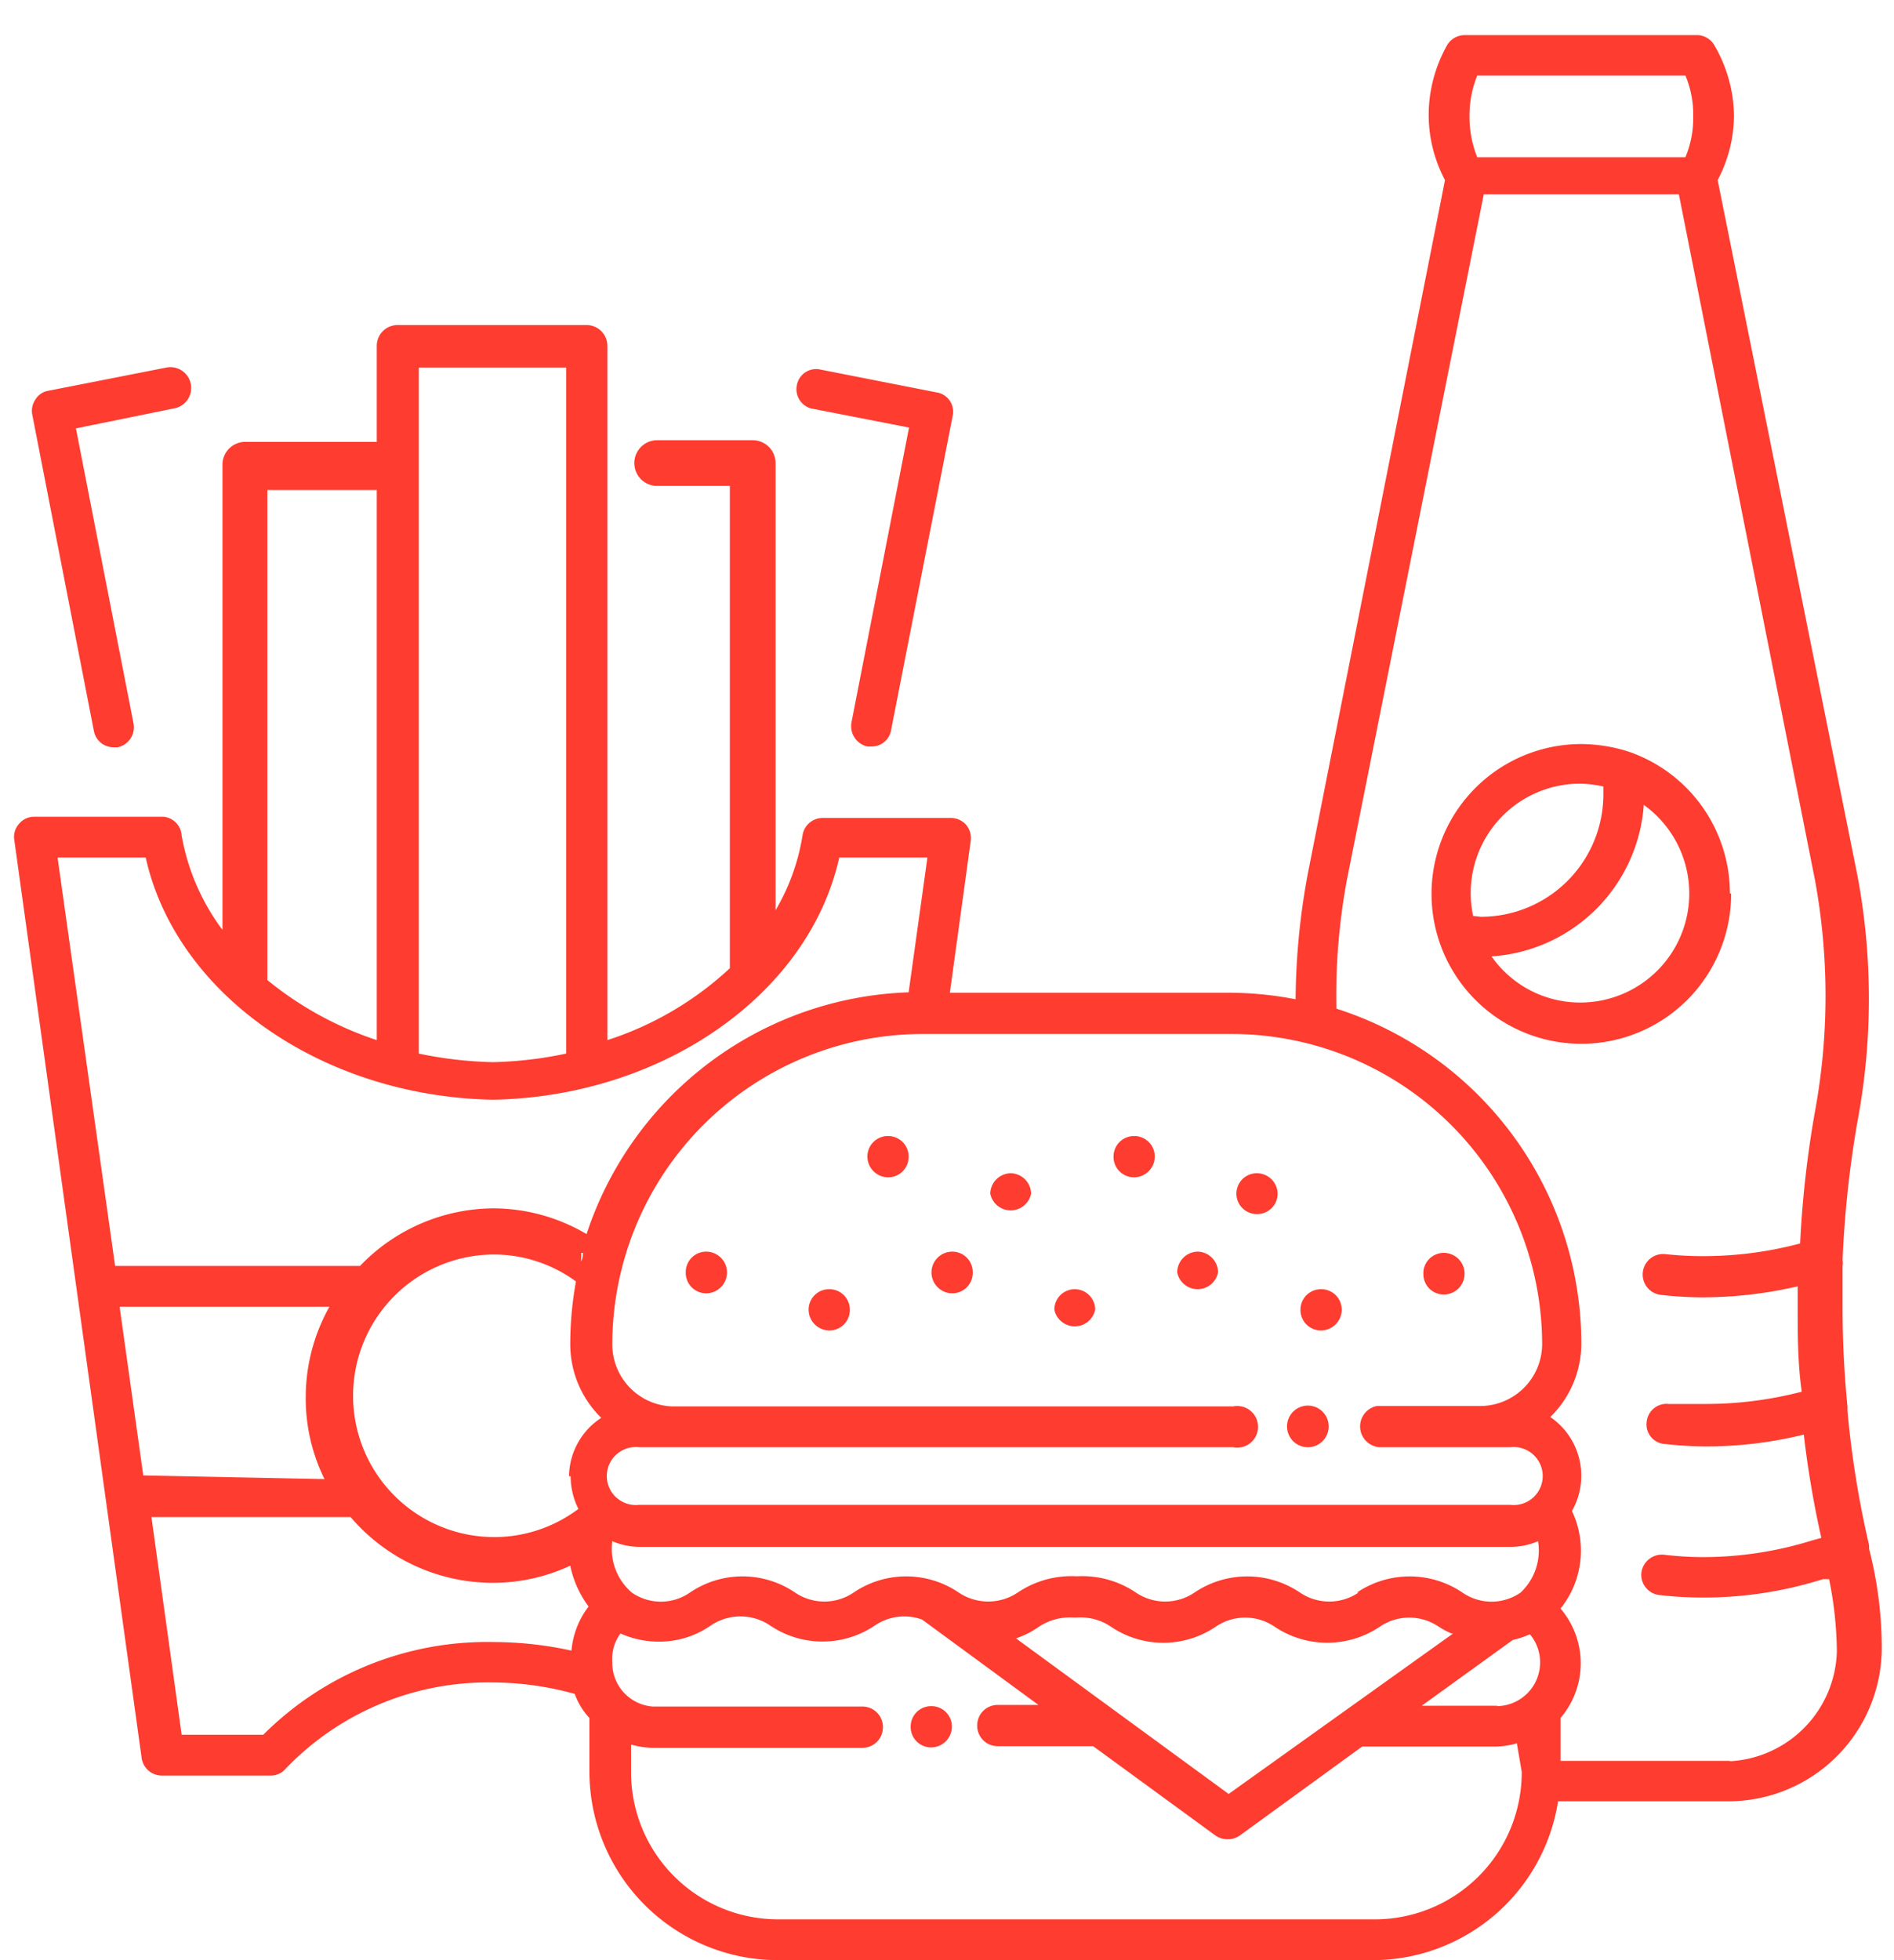 <svg id="Слой_1" data-name="Слой 1" xmlns="http://www.w3.org/2000/svg" viewBox="0 0 46.4 48"><defs><style>.cls-1{fill:#fe3c30;fill-rule:evenodd;}</style></defs><path class="cls-1" d="M42.38,21.87a3.67,3.67,0,0,0-2.5-3.47l0,0a3.89,3.89,0,0,0-1.14-.18,3.67,3.67,0,1,0,3.67,3.67Zm-6.29.56a2.6,2.6,0,0,1-.06-.56,2.68,2.68,0,0,1,2.68-2.68,2.78,2.78,0,0,1,.57.07c0,.06,0,.12,0,.19a3,3,0,0,1-3,3Zm2.62,2.12a2.65,2.65,0,0,1-2.17-1.13,4,4,0,0,0,3.73-3.71,2.67,2.67,0,0,1-1.56,4.84Z"/><path class="cls-1" d="M45.79,37.93v0s0-.06,0-.09a.05.05,0,0,0,0,0,24,24,0,0,1-.53-3.29s0-.07,0-.11c-.08-.8-.12-1.62-.12-2.44,0-.34,0-.68,0-1a.33.33,0,0,0,0-.14,26.13,26.13,0,0,1,.36-3.37,16.3,16.3,0,0,0,0-6.07L42.08,4.41a3.42,3.42,0,0,0,.4-1.6A3.51,3.51,0,0,0,42,1.11.5.5,0,0,0,41.6.86H35.88a.5.5,0,0,0-.43.25A3.5,3.5,0,0,0,35,2.81a3.42,3.42,0,0,0,.4,1.6L32.05,21.34a17.3,17.3,0,0,0-.31,3.13h0a8.64,8.64,0,0,0-1.62-.16H23.27l.51-3.71a.51.51,0,0,0-.11-.4.5.5,0,0,0-.38-.17H20.15a.5.5,0,0,0-.49.43A5.21,5.21,0,0,1,19,22.29V11.34a.56.56,0,0,0-.56-.56H16.1a.56.56,0,1,0,0,1.12h1.78V23.71a8,8,0,0,1-3,1.76v-17a.51.51,0,0,0-.51-.51H9.75a.51.51,0,0,0-.52.51v2.35H6a.56.56,0,0,0-.55.56V22.77a5.42,5.42,0,0,1-1-2.31A.49.49,0,0,0,4,20H.84a.48.48,0,0,0-.37.17.48.48,0,0,0-.12.4L3.47,43.05a.5.5,0,0,0,.49.43H6.62A.48.48,0,0,0,7,43.31a6.86,6.86,0,0,1,5.08-2.11,7.58,7.58,0,0,1,2,.28,1.71,1.71,0,0,0,.36.59,0,0,0,0,0,0,0v1.29A4.62,4.62,0,0,0,19.05,48H33.63a4.6,4.6,0,0,0,4.54-3.89h4.19a3.76,3.76,0,0,0,3.74-3.79A9.76,9.76,0,0,0,45.79,37.93ZM36.19,1.85h5.1a2.42,2.42,0,0,1,.19,1,2.45,2.45,0,0,1-.19,1h-5.1a2.65,2.65,0,0,1-.19-1A2.61,2.61,0,0,1,36.19,1.85ZM10.26,9h3.61v16.8a9.62,9.62,0,0,1-1.79.21,9.85,9.85,0,0,1-1.82-.21ZM6.55,24v-12H9.23V25.47A8.4,8.4,0,0,1,6.55,24ZM1.41,21H3.57c.74,3.33,4.3,5.85,8.51,5.93,4.18-.08,7.74-2.6,8.48-5.93h2.16l-.46,3.3a8.61,8.61,0,0,0-7.89,5.92,4.51,4.51,0,0,0-2.3-.63A4.56,4.56,0,0,0,8.82,31h-6Zm2.1,15.13L2.93,32H8.07a4.53,4.53,0,0,0-.58,2.22,4.46,4.46,0,0,0,.46,2ZM14,40.42a9,9,0,0,0-1.89-.21,7.76,7.76,0,0,0-5.66,2.27h-2l-.74-5.33H8.59a4.58,4.58,0,0,0,3.48,1.61,4.48,4.48,0,0,0,1.9-.42,2.52,2.52,0,0,0,.45,1A2.06,2.06,0,0,0,14,40.42Zm0-2.72h0Zm.07-.34,0-.08Zm-.09-1.21a1.78,1.78,0,0,0,.19.8,3.43,3.43,0,0,1-2.06.69,3.46,3.46,0,1,1,0-6.92,3.41,3.41,0,0,1,2,.66,8.65,8.65,0,0,0-.14,1.54,2.52,2.52,0,0,0,.76,1.8A1.73,1.73,0,0,0,13.94,36.15Zm.3-5.47c0,.07,0,.14-.05.21A1.6,1.6,0,0,0,14.24,30.68Zm23,12.71A3.6,3.6,0,0,1,33.63,47H19.05a3.6,3.6,0,0,1-3.59-3.6v-.68a2,2,0,0,0,.55.08h5.12a.5.5,0,0,0,.5-.51.5.5,0,0,0-.5-.5H16A1.07,1.07,0,0,1,15,40.71,1.06,1.06,0,0,1,15.2,40a2.3,2.3,0,0,0,.94.2,2.2,2.2,0,0,0,1.28-.4,1.3,1.3,0,0,1,1.44,0h0a2.29,2.29,0,0,0,2.58,0,1.28,1.28,0,0,1,1.15-.14h0l2.85,2.09h-1a.5.5,0,0,0-.5.5.5.5,0,0,0,.5.51h2.34l3,2.19a.53.53,0,0,0,.3.09.52.52,0,0,0,.29-.09l3-2.18h3.23a2,2,0,0,0,.56-.08Zm-4-4.39h0a1.28,1.28,0,0,1-1.43,0,2.31,2.31,0,0,0-2.59,0,1.28,1.28,0,0,1-1.43,0h0a2.35,2.35,0,0,0-1.45-.4,2.35,2.35,0,0,0-1.45.4h0a1.3,1.3,0,0,1-1.44,0,2.29,2.29,0,0,0-2.58,0,1.28,1.28,0,0,1-1.43,0h0a2.29,2.29,0,0,0-2.58,0,1.25,1.25,0,0,1-1.42,0A1.41,1.41,0,0,1,15,37.74a1.72,1.72,0,0,0,.68.14H37a1.72,1.72,0,0,0,.68-.14A1.41,1.41,0,0,1,37.25,39a1.25,1.25,0,0,1-1.42,0A2.31,2.31,0,0,0,33.24,39Zm2.32,1L30.1,43.93l-5.21-3.81a2.19,2.19,0,0,0,.57-.29h0a1.37,1.37,0,0,1,.83-.22h.09a1.33,1.33,0,0,1,.83.22h0a2.29,2.29,0,0,0,2.58,0,1.28,1.28,0,0,1,1.43,0,2.31,2.31,0,0,0,2.59,0h0a1.28,1.28,0,0,1,1.43,0A1.92,1.92,0,0,0,35.56,40Zm1.1,1.77H34.83l2.23-1.61a2.3,2.3,0,0,0,.42-.14,1.06,1.06,0,0,1,.25.68A1.07,1.07,0,0,1,36.66,41.78Zm-2.93-6.33H37a.71.71,0,1,1,0,1.41H15.66a.71.71,0,1,1,0-1.41H30.21a.51.51,0,1,0,0-1H16.47A1.52,1.52,0,0,1,15,32.92a7.61,7.61,0,0,1,7.59-7.6h7.59a7.61,7.61,0,0,1,7.6,7.6,1.52,1.52,0,0,1-1.52,1.51H33.73a.51.51,0,0,0,0,1Zm8.63,7.68H38.23v.26a2.48,2.48,0,0,1,0,.39,2.48,2.48,0,0,0,0-.39V42.07a2.06,2.06,0,0,0,0-2.68A2.26,2.26,0,0,0,38.51,37a1.74,1.74,0,0,0-.53-2.3,2.52,2.52,0,0,0,.76-1.8,8.62,8.62,0,0,0-6-8.2h0A15.45,15.45,0,0,1,33,21.53L36.35,4.76h4.78l3.33,16.77a15.65,15.65,0,0,1,0,5.71,25.62,25.62,0,0,0-.36,3.21,9.24,9.24,0,0,1-2.38.31,8.41,8.41,0,0,1-.93-.05.5.5,0,1,0-.09,1,9.51,9.51,0,0,0,1,.06,10.49,10.49,0,0,0,2.34-.27c0,.15,0,.3,0,.45,0,.72,0,1.43.1,2.13a9.36,9.36,0,0,1-2.33.3c-.34,0-.68,0-.93,0a.49.49,0,0,0-.54.44.48.48,0,0,0,.44.54,9.88,9.88,0,0,0,1,.06,10,10,0,0,0,2.41-.29,24.24,24.24,0,0,0,.43,2.53l-.22.06a9,9,0,0,1-2.72.41,8.22,8.22,0,0,1-.93-.06.51.51,0,0,0-.54.45.5.5,0,0,0,.45.54,9.51,9.51,0,0,0,1,.06,9.72,9.72,0,0,0,3-.45l.15,0a9.2,9.2,0,0,1,.19,1.77A2.77,2.77,0,0,1,42.36,43.13ZM32.07,24.54a3.9,3.9,0,0,1,.46.12A3.9,3.9,0,0,0,32.07,24.54Z"/><path class="cls-1" d="M19.86,10l2.41.47-1.41,7.22a.51.51,0,0,0,.39.59h.1a.48.48,0,0,0,.48-.4l1.51-7.7A.48.48,0,0,0,23,9.62l-2.9-.57a.48.48,0,0,0-.58.39A.49.49,0,0,0,19.86,10Z"/><path class="cls-1" d="M2.79,18.3h.09a.5.5,0,0,0,.39-.59L1.86,10.49,4.27,10a.49.49,0,0,0-.19-1l-2.9.57a.45.45,0,0,0-.31.21.49.49,0,0,0-.08.37L2.3,17.9A.49.49,0,0,0,2.79,18.3Z"/><path class="cls-1" d="M20.32,31.57a.5.5,0,0,0-.51.5v0a.51.51,0,0,0,.51.51.5.5,0,0,0,.5-.51v0A.5.5,0,0,0,20.32,31.57Z"/><path class="cls-1" d="M23.33,30.65a.51.51,0,0,0-.51.51v0a.51.51,0,0,0,.51.51.5.5,0,0,0,.5-.51v0A.5.5,0,0,0,23.33,30.65Z"/><path class="cls-1" d="M17.3,30.65a.5.5,0,0,0-.5.51v0a.5.5,0,0,0,.5.51.51.51,0,0,0,.51-.51v0A.51.51,0,0,0,17.3,30.65Z"/><path class="cls-1" d="M26.34,31.57a.5.5,0,0,0-.51.5v0a.51.51,0,0,0,1,0v0A.5.5,0,0,0,26.34,31.57Z"/><path class="cls-1" d="M29.35,30.65a.51.51,0,0,0-.51.51v0a.51.51,0,0,0,1,0v0A.51.51,0,0,0,29.35,30.65Z"/><path class="cls-1" d="M32.36,31.57a.5.5,0,0,0-.5.5v0a.5.5,0,0,0,.5.51.51.51,0,0,0,.51-.51v0A.5.5,0,0,0,32.36,31.57Z"/><path class="cls-1" d="M35.37,31.7a.51.51,0,0,0,.51-.51v0a.51.51,0,0,0-.51-.51.5.5,0,0,0-.5.51v0A.5.5,0,0,0,35.37,31.7Z"/><path class="cls-1" d="M21.76,27.82a.5.5,0,0,0-.51.5v0a.51.51,0,0,0,.51.51.5.5,0,0,0,.5-.51v0A.5.5,0,0,0,21.76,27.82Z"/><path class="cls-1" d="M24.77,28.73a.51.51,0,0,0-.51.5v0a.51.51,0,0,0,1,0v0A.51.51,0,0,0,24.77,28.73Z"/><path class="cls-1" d="M27.78,27.82a.5.5,0,0,0-.5.5v0a.5.5,0,0,0,.5.51.51.51,0,0,0,.51-.51v0A.5.5,0,0,0,27.78,27.82Z"/><path class="cls-1" d="M30.79,28.73a.5.5,0,0,0-.5.5v0a.5.5,0,0,0,.5.5.5.5,0,0,0,.51-.5v0A.51.51,0,0,0,30.79,28.73Z"/><path class="cls-1" d="M22.81,41.78h0a.5.5,0,0,0-.5.5.5.5,0,0,0,.5.51h0a.51.51,0,0,0,.51-.51A.5.5,0,0,0,22.81,41.78Z"/><path class="cls-1" d="M31.94,34.43h0a.51.51,0,0,0,0,1h0a.51.51,0,1,0,0-1Z"/></svg>